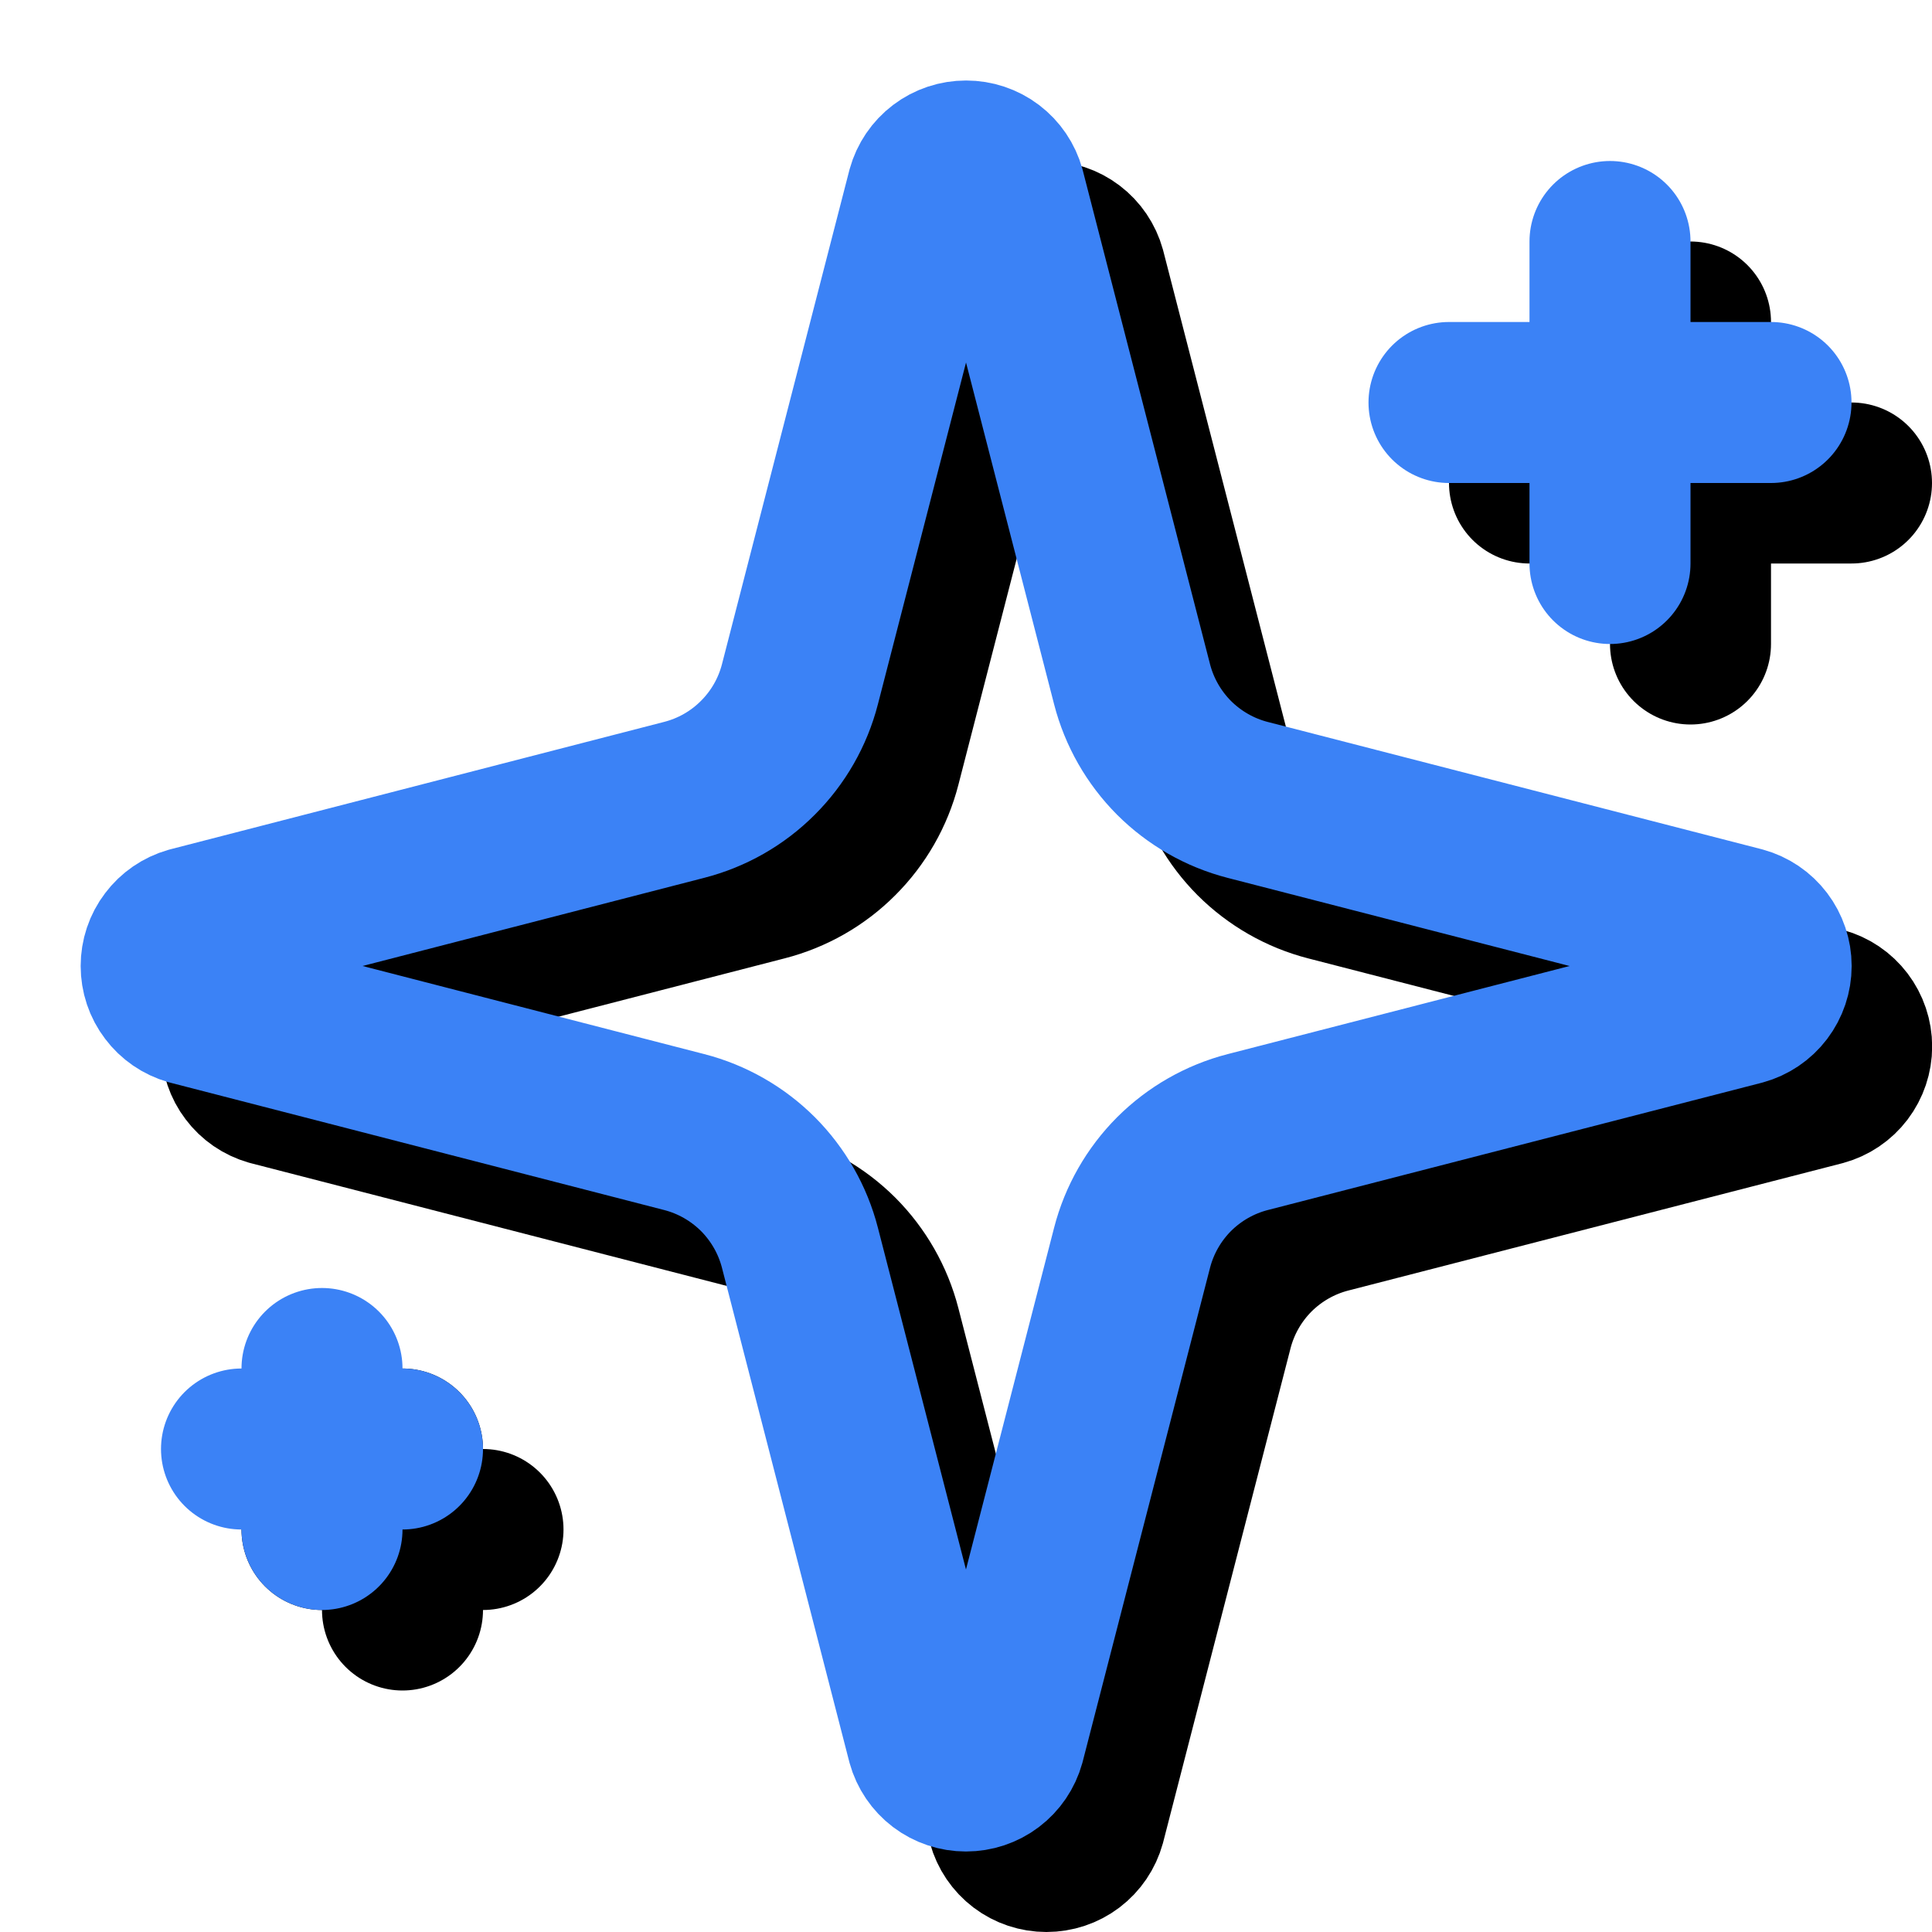 <svg width="24" height="24" viewBox="0 0 24 24" fill="none" xmlns="http://www.w3.org/2000/svg">
<g clip-path="url(#clip0_2_17)">
<path d="M10.937 16.5C10.848 16.154 10.667 15.838 10.415 15.585C10.162 15.333 9.846 15.152 9.5 15.063L3.365 13.481C3.26 13.451 3.168 13.388 3.103 13.301C3.037 13.215 3.002 13.109 3.002 13C3.002 12.891 3.037 12.785 3.103 12.699C3.168 12.612 3.26 12.549 3.365 12.519L9.5 10.936C9.846 10.847 10.162 10.667 10.414 10.414C10.667 10.162 10.848 9.846 10.937 9.5L12.519 3.365C12.548 3.26 12.611 3.167 12.698 3.101C12.785 3.035 12.891 3 13.001 3C13.11 3 13.216 3.035 13.303 3.101C13.39 3.167 13.453 3.26 13.482 3.365L15.063 9.5C15.152 9.846 15.333 10.162 15.585 10.415C15.838 10.667 16.154 10.848 16.5 10.937L22.635 12.518C22.741 12.547 22.834 12.61 22.9 12.697C22.966 12.784 23.002 12.891 23.002 13C23.002 13.109 22.966 13.216 22.9 13.303C22.834 13.39 22.741 13.453 22.635 13.482L16.5 15.063C16.154 15.152 15.838 15.333 15.585 15.585C15.333 15.838 15.152 16.154 15.063 16.5L13.481 22.635C13.452 22.74 13.389 22.833 13.302 22.899C13.215 22.965 13.109 23 12.999 23C12.89 23 12.784 22.965 12.697 22.899C12.61 22.833 12.547 22.74 12.518 22.635L10.937 16.5Z" stroke="black" stroke-width="2" stroke-linecap="round" stroke-linejoin="round"/>
<path d="M21 4V8" stroke="black" stroke-width="2" stroke-linecap="round" stroke-linejoin="round"/>
<path d="M23 6H19" stroke="black" stroke-width="2" stroke-linecap="round" stroke-linejoin="round"/>
<path d="M5 18V20" stroke="black" stroke-width="2" stroke-linecap="round" stroke-linejoin="round"/>
<path d="M6 19H4" stroke="black" stroke-width="2" stroke-linecap="round" stroke-linejoin="round"/>
<path d="M9.937 15.5C9.848 15.154 9.667 14.838 9.415 14.585C9.162 14.333 8.846 14.152 8.5 14.063L2.365 12.481C2.26 12.451 2.168 12.388 2.103 12.301C2.037 12.215 2.002 12.109 2.002 12C2.002 11.891 2.037 11.785 2.103 11.699C2.168 11.612 2.26 11.549 2.365 11.519L8.5 9.936C8.846 9.847 9.162 9.667 9.414 9.414C9.667 9.162 9.848 8.846 9.937 8.5L11.519 2.365C11.548 2.26 11.611 2.167 11.698 2.101C11.785 2.035 11.891 2 12.001 2C12.11 2 12.216 2.035 12.303 2.101C12.39 2.167 12.453 2.26 12.482 2.365L14.063 8.5C14.152 8.846 14.333 9.162 14.585 9.415C14.838 9.667 15.154 9.848 15.5 9.937L21.635 11.518C21.741 11.547 21.834 11.61 21.9 11.697C21.966 11.784 22.002 11.891 22.002 12C22.002 12.109 21.966 12.216 21.9 12.303C21.834 12.39 21.741 12.453 21.635 12.482L15.5 14.063C15.154 14.152 14.838 14.333 14.585 14.585C14.333 14.838 14.152 15.154 14.063 15.5L12.481 21.635C12.452 21.74 12.389 21.833 12.302 21.899C12.215 21.965 12.109 22 11.999 22C11.89 22 11.784 21.965 11.697 21.899C11.61 21.833 11.547 21.74 11.518 21.635L9.937 15.5Z" stroke="#3B82F6" stroke-width="2" stroke-linecap="round" stroke-linejoin="round"/>
<path d="M20 3V7" stroke="#3B82F6" stroke-width="2" stroke-linecap="round" stroke-linejoin="round"/>
<path d="M22 5H18" stroke="#3B82F6" stroke-width="2" stroke-linecap="round" stroke-linejoin="round"/>
<path d="M4 17V19" stroke="#3B82F6" stroke-width="2" stroke-linecap="round" stroke-linejoin="round"/>
<path d="M5 18H3" stroke="#3B82F6" stroke-width="2" stroke-linecap="round" stroke-linejoin="round"/>
</g>
<defs>
<clipPath id="clip0_2_17">
<rect width="24" height="24" fill="white"/>
</clipPath>
</defs>
</svg>
